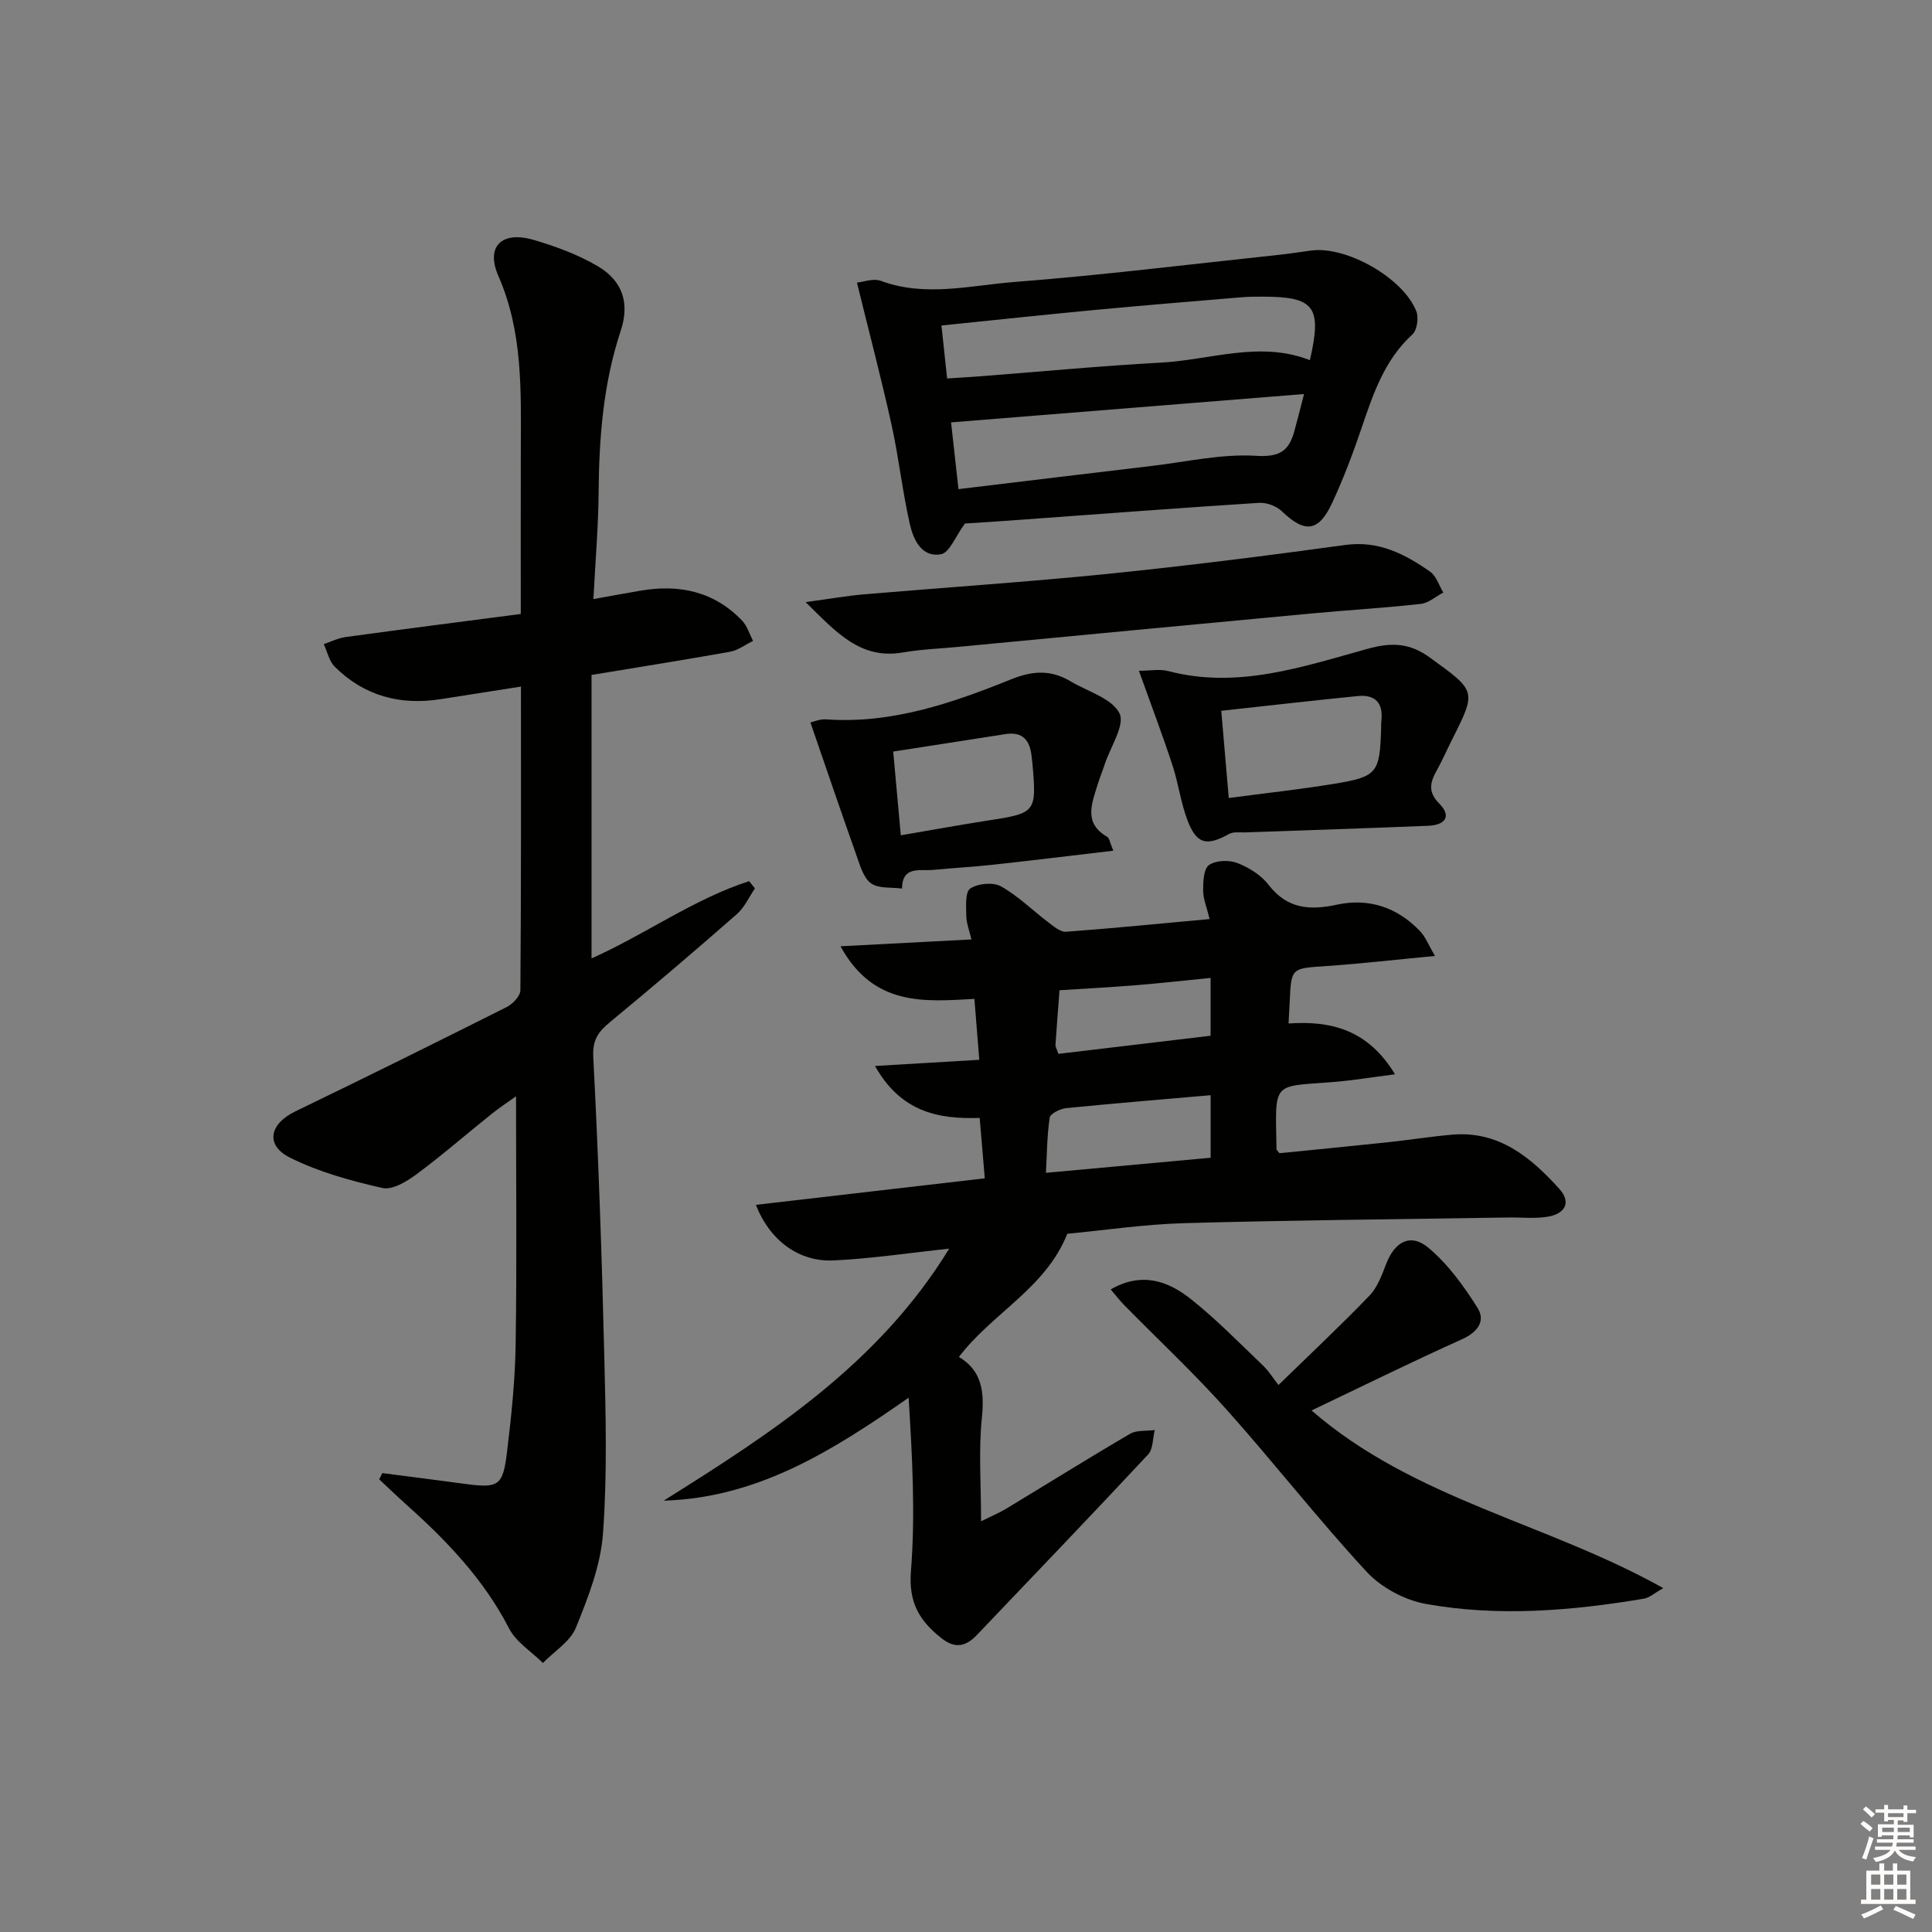 <svg enable-background="new 0 0 400 400" viewBox="0 0 400 400" xmlns="http://www.w3.org/2000/svg"><rect x="0" y="0" width="400" height="400" fill="#808080" stroke="none"/><g fill="#010100"><path d="m137.4 310.7c22.46-14.07 44.53-28.35 59.12-52.18-8.54.91-16.22 2.08-23.94 2.44-7.09.34-13.16-4.03-16.08-11.51 15.82-1.83 31.29-3.63 47.39-5.49-.34-3.96-.68-8.02-1.06-12.51-8.52.29-16.28-1.18-21.67-10.75 7.56-.45 14.32-.85 21.59-1.28-.33-4.18-.66-8.22-1.01-12.61-10.37.57-20.87 1.6-27.72-10.89 9.6-.5 18.09-.95 27.11-1.42-.41-1.75-1.04-3.3-1.07-4.87-.04-1.97-.25-4.95.82-5.67 1.59-1.06 4.73-1.36 6.36-.45 3.57 2 6.56 5 9.86 7.49 1.09.83 2.46 1.99 3.62 1.91 9.74-.72 19.45-1.69 29.72-2.63-.6-2.47-1.34-4.17-1.34-5.88-.01-1.84.09-4.51 1.21-5.3 1.41-1 4.15-1.08 5.87-.42 2.41.93 4.92 2.51 6.47 4.52 3.84 4.98 8.51 5.32 14.1 4.11 6.66-1.44 12.54.54 17.26 5.48 1.13 1.19 1.75 2.87 3.09 5.13-8.28.78-15.5 1.62-22.73 2.11-7.02.48-7.03.32-7.36 7.5-.06 1.31-.14 2.61-.23 4.37 8.79-.61 16.46 1.29 22.04 10.52-4.84.62-8.79 1.28-12.77 1.6-12.78 1.01-12.02-.34-11.76 13.95 0 .13.19.26.61.79 7.27-.73 14.83-1.46 22.37-2.26 4.46-.47 8.9-1.19 13.36-1.58 9.68-.84 16.3 4.68 22.22 11.23 2.56 2.84 1.08 5.12-2.22 5.72-2.74.5-5.64.15-8.47.2-22.31.36-44.63.55-66.93 1.17-8.28.23-16.53 1.47-24.26 2.2-4.48 11.28-15.5 16.38-22.44 25.5 4.79 2.84 5.31 7.25 4.75 12.68-.69 6.74-.16 13.6-.16 21.35 2.16-1.08 3.76-1.74 5.22-2.62 8.54-5.16 17-10.45 25.62-15.49 1.39-.81 3.4-.55 5.12-.79-.43 1.72-.33 3.94-1.39 5.08-11.7 12.54-23.58 24.91-35.41 37.33-2.24 2.35-4.46 2.98-7.34.71-4.56-3.6-6.86-7.37-6.34-13.89.94-11.83.27-23.79-.48-35.92-15.74 10.99-31.25 20.74-50.72 21.32zm113.25-83.95c-10.17.89-20.06 1.69-29.92 2.68-1.24.13-3.28 1.14-3.4 1.97-.56 3.68-.56 7.44-.78 11.42 11.78-1.08 22.93-2.1 34.1-3.12 0-4.57 0-8.65 0-12.95zm-31.52-8.56c10.53-1.25 20.95-2.49 31.51-3.75 0-4.09 0-7.8 0-11.97-5.38.53-10.43 1.1-15.48 1.51-5.22.42-10.46.7-15.8 1.04-.31 4.16-.6 7.75-.84 11.34-.03.3.19.61.61 1.83z"/><path d="m122.47 139.74v58.69c11.25-5.03 21.16-12.29 32.63-16 .4.5.8 1.01 1.2 1.51-1.23 1.79-2.15 3.92-3.73 5.31-8.63 7.56-17.36 15.01-26.21 22.31-2.43 2.01-3.72 3.65-3.53 7.29 1.07 20.6 1.78 41.22 2.28 61.84.3 12.27.63 24.61-.27 36.83-.48 6.61-3.07 13.21-5.6 19.46-1.17 2.89-4.49 4.9-6.83 7.32-2.39-2.36-5.56-4.32-7.02-7.16-5.3-10.3-13.11-18.36-21.59-25.93-1.8-1.61-3.53-3.29-5.29-4.93.22-.43.43-.86.65-1.29 5.6.73 11.2 1.43 16.79 2.19 7.27.99 8.16.57 9.02-6.53.9-7.41 1.68-14.88 1.79-22.33.26-16.94.08-33.89.08-51.34-1.53 1.1-3.36 2.29-5.05 3.64-5.2 4.16-10.23 8.55-15.57 12.51-2.02 1.5-5 3.3-7.06 2.83-6.54-1.49-13.19-3.31-19.15-6.3-5.15-2.58-4.19-6.98 1.08-9.53 14.66-7.09 29.26-14.32 43.81-21.63 1.25-.63 2.83-2.28 2.84-3.47.17-20.8.12-41.6.12-62.88-5.91.92-11.26 1.75-16.6 2.6-8.42 1.33-15.87-.66-21.96-6.72-1.16-1.15-1.53-3.1-2.27-4.67 1.49-.5 2.96-1.25 4.49-1.46 11.96-1.64 23.94-3.17 36.3-4.78 0-11.95-.02-23.08.01-34.21.03-12.13.43-24.18-4.65-35.79-2.69-6.14.76-9.37 7.31-7.45 4.57 1.34 9.18 3.04 13.26 5.44 5.18 3.05 6.65 7.68 4.77 13.35-3.61 10.89-4.49 22.08-4.58 33.45-.06 7.1-.67 14.2-1.08 22.12 3.75-.67 6.75-1.22 9.76-1.74 8.04-1.38 15.25.17 21.04 6.22 1.05 1.1 1.51 2.77 2.25 4.18-1.59.77-3.1 1.95-4.77 2.25-9.44 1.69-18.91 3.18-28.67 4.8z"/><path d="m199.78 108.39c-1.97 2.67-3.19 6.04-4.96 6.36-4.01.73-5.72-3.05-6.45-6.25-1.54-6.78-2.28-13.74-3.78-20.53-2.13-9.65-4.66-19.22-7.17-29.46 1.28-.12 3.37-.94 4.95-.36 9.23 3.41 18.52.94 27.67.23 18.05-1.4 36.03-3.63 54.04-5.54 2.47-.26 4.94-.63 7.4-.97 7.22-.98 18.95 5.59 21.74 12.53.54 1.34.18 3.94-.79 4.83-5.83 5.33-8.15 12.38-10.57 19.5-1.76 5.18-3.71 10.33-6 15.29-2.84 6.15-5.69 6.42-10.48 1.82-1.12-1.08-3.17-1.83-4.73-1.73-16.08 1.02-32.16 2.26-48.23 3.42-4.63.36-9.25.64-12.64.86zm71.42-33.82c2.55-11.12.98-13.17-9.97-13.15-1.33 0-2.66 0-3.99.11-10.07.85-20.15 1.66-30.21 2.61-10.52.99-21.03 2.12-32.11 3.25.42 3.96.8 7.47 1.17 10.97 2.77-.18 4.91-.31 7.04-.47 12.4-.95 24.78-2.14 37.19-2.81 10.3-.55 20.54-4.58 30.88-.51zm-1.21 7.01c-24.84 1.99-48.77 3.92-73.08 5.87.51 4.61.99 8.98 1.53 13.82 13.59-1.63 26.75-3.24 39.91-4.79 7.24-.85 14.54-2.55 21.7-2.11 4.86.3 6.78-.97 7.91-5.03.62-2.22 1.17-4.46 2.03-7.76z"/><path d="m271.54 292.02c21.19 18.41 48.7 23.26 72.83 36.79-1.88 1.04-2.88 1.99-4.02 2.18-14.99 2.51-30.1 3.78-45.12 1.09-4.41-.79-9.27-3.4-12.3-6.68-10.04-10.85-19.15-22.56-29.01-33.59-6.74-7.54-14.16-14.47-21.25-21.69-.88-.9-1.64-1.91-2.71-3.16 6.38-3.68 11.81-1.77 16.47 1.9 5.33 4.21 10.11 9.13 15.04 13.84 1.3 1.25 2.27 2.85 3.22 4.06 6.77-6.6 12.96-12.4 18.84-18.51 1.64-1.71 2.57-4.23 3.44-6.52 1.77-4.64 5.05-6.5 8.76-3.4 4.06 3.4 7.36 7.95 10.2 12.49 1.7 2.73-.05 5.02-3.28 6.48-10.29 4.62-20.39 9.61-31.11 14.72z"/><path d="m166.8 124.66c5.01-.68 8.54-1.31 12.1-1.61 16.89-1.44 33.81-2.55 50.68-4.26 16.35-1.66 32.66-3.73 48.95-5.96 6.91-.95 12.33 1.88 17.55 5.52 1.29.9 1.85 2.86 2.74 4.33-1.55.81-3.03 2.17-4.65 2.35-7.59.84-15.23 1.29-22.84 2-24.32 2.27-48.63 4.59-72.95 6.9-3.81.36-7.65.5-11.41 1.15-8.75 1.52-13.71-4.03-20.17-10.42z"/><path d="m230.5 176.13c-8.82 1.04-16.85 2.02-24.9 2.9-4.13.45-8.28.68-12.41 1.07-2.74.26-6.39-.9-6.44 3.87-2.18-.3-4.81.04-6.4-1.08-1.55-1.09-2.26-3.61-2.97-5.63-3.2-9.01-6.28-18.06-9.59-27.68.6-.13 1.95-.74 3.26-.64 13.6.96 26.11-3.38 38.36-8.32 4.5-1.81 8.26-1.94 12.26.45 3.53 2.11 8.51 3.49 10.1 6.6 1.21 2.37-1.86 6.95-3.04 10.54-.47 1.42-1.04 2.8-1.48 4.23-1.2 3.94-2.97 7.99 2.01 10.83.42.24.5 1.11 1.24 2.86zm-44-3.19c6.35-1.08 12.18-2.15 18.03-3.06 9.95-1.53 10.1-1.68 9.23-11.74-.04-.5-.12-.99-.17-1.48-.32-3.3-1.78-5.25-5.45-4.67-7.61 1.2-15.23 2.37-23.21 3.61.54 5.92 1.03 11.31 1.57 17.34z"/><path d="m235.8 138.88c2.24 0 4.27-.41 6.08.06 14.37 3.77 27.87-.91 41.31-4.62 5.07-1.4 8.74-1.17 12.89 1.85 9.58 6.95 9.67 6.81 4.52 17.02-1.04 2.07-1.96 4.21-3.09 6.23-1.39 2.49-1.99 4.49.51 6.99 2.46 2.47 1.36 4.41-2.33 4.56-12.61.51-25.23.92-37.84 1.37-1.13.04-2.46-.18-3.36.31-4.68 2.59-6.72 2.17-8.63-2.81-1.41-3.68-1.89-7.7-3.13-11.46-2.05-6.23-4.38-12.37-6.93-19.5zm18.6 26.34c7.42-.99 14.62-1.76 21.75-2.93 9.04-1.48 9.53-2.23 9.8-11.61.01-.5-.01-1 .05-1.49.41-3.65-1.3-5.44-4.86-5.08-9.31.92-18.61 2-28.29 3.05.54 6.3 1.02 11.85 1.55 18.06z"/></g><path d="m385.2 377.6.6-.6c.6.4 1.3.9 1.9 1.5l-.6.7c-.8-.6-1.4-1.1-1.9-1.6zm.3 7.1c.6-1.4 1.1-2.9 1.5-4.5.3.1.6.3.9.4-.5 1.4-1 2.9-1.5 4.4zm.2-10.1.6-.6c.7.5 1.3 1.1 1.9 1.6l-.7.7c-.6-.6-1.2-1.2-1.8-1.7zm8.4-.8h.8v.9h1.8v.7h-1.8v1.8h-.8v-.3h-1.2v.9h3.3v2.6h-.8v-.4h-2.5c0 .3 0 .6-.1.8h3.4v.7h-3.5c0 .3-.1.6-.1.8h4v.7h-3.5c.7.9 1.9 1.3 3.6 1.5-.2.2-.4.5-.6.9-1.9-.3-3.2-1.1-3.8-2.3-.5 1.1-1.8 2-3.9 2.4-.2-.3-.4-.5-.6-.8 1.9-.4 3.1-.9 3.6-1.7h-3.2v-.7h3.5c.1-.2.1-.5.2-.8h-3.3v-.7h3.4c0-.2 0-.5 0-.8h-2.4v.3h-.8v-2.6h3.3v-.9h-1.2v.3h-.8v-1.8h-1.8v-.7h1.8v-.9h.8v.9h3.2zm-4.4 5.5h2.4c0-.3 0-.6 0-.9h-2.4zm1.2-3.1h3.2v-.8h-3.2zm4.4 2.2h-2.4v.9h2.5v-.9z" fill="#fcfbfa"/><path d="m389.2 385.8h.9v1.5h1.8v-1.5h.9v1.5h2.7v6h1.1v.9h-11.3v-.9h1.1v-6h2.7v-1.5zm.2 8.7.5.8c-1.2.6-2.5 1.3-4 1.9-.2-.3-.3-.6-.6-.8 1.6-.6 3-1.3 4.1-1.9zm-2-4.3h1.9v-2.1h-1.9zm0 3.1h1.9v-2.2h-1.9zm2.7-3.1h1.9v-2.1h-1.9zm0 3.1h1.9v-2.2h-1.9zm2.4 1.3c1.4.6 2.7 1.2 4.1 1.8l-.5.9c-1.5-.7-2.8-1.4-4.1-1.9zm2.2-6.5h-1.9v2.1h1.9zm-1.9 5.2h1.9v-2.2h-1.9z" fill="#fcfbfa"/></svg>